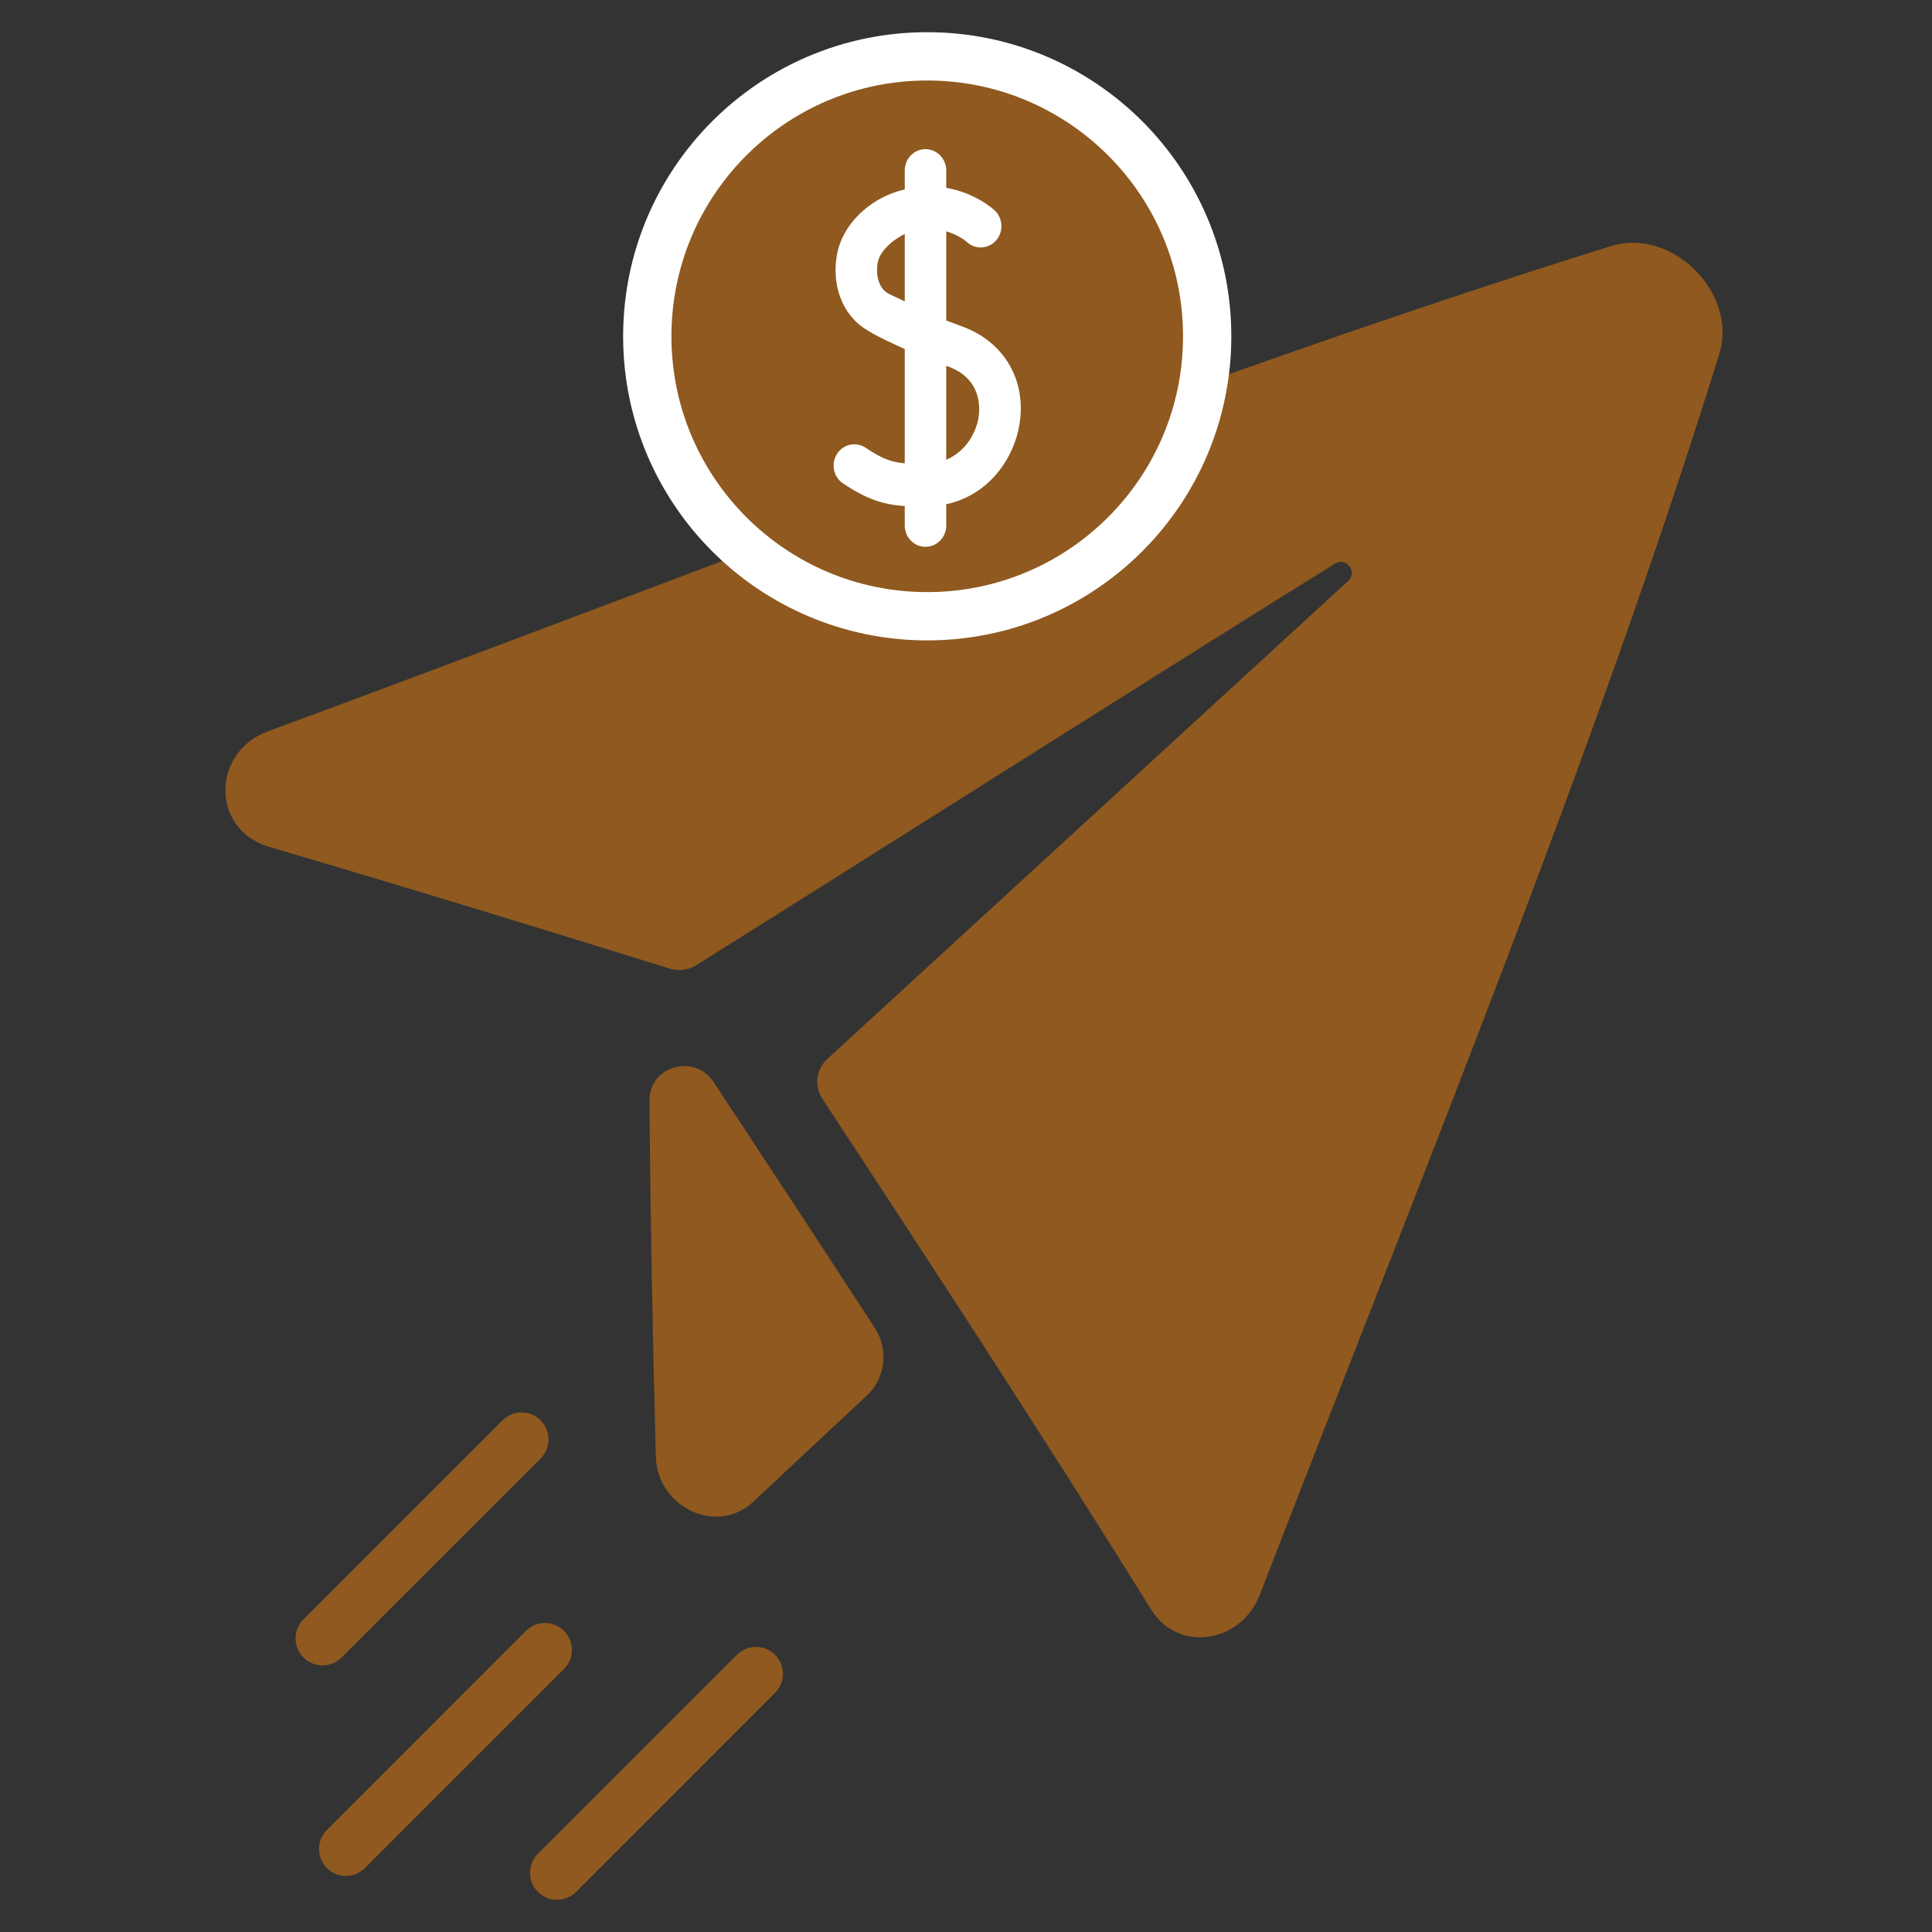 <svg width="30" height="30" viewBox="0 0 30 30" fill="none" xmlns="http://www.w3.org/2000/svg">
<rect x="0" y="0" width="30" height="30" fill="#333333" stroke="none"/>
<path d="M11.444 25.695L8.353 28.786C8.189 28.949 8.189 29.214 8.353 29.378C8.516 29.541 8.781 29.541 8.945 29.378L12.035 26.287C12.199 26.123 12.199 25.858 12.035 25.695C11.872 25.532 11.607 25.532 11.444 25.695Z" fill="#8F591F"/>
<path d="M5.008 25.86C5.115 25.86 5.223 25.819 5.304 25.737L8.395 22.647C8.558 22.483 8.558 22.218 8.395 22.055C8.232 21.891 7.967 21.891 7.803 22.055L4.712 25.145C4.549 25.309 4.549 25.574 4.712 25.737C4.794 25.819 4.901 25.86 5.008 25.86Z" fill="#8F591F"/>
<path d="M8.758 25.324C8.595 25.161 8.33 25.161 8.166 25.324L5.076 28.415C4.912 28.578 4.912 28.843 5.076 29.007C5.239 29.17 5.504 29.17 5.667 29.007L8.758 25.916C8.922 25.752 8.922 25.487 8.758 25.324Z" fill="#8F591F"/>
<path d="M25.018 3.82C18.376 5.893 11.29 8.726 4.163 11.355C3.273 11.683 3.28 12.887 4.177 13.15C6.248 13.758 8.327 14.396 10.406 15.042C10.541 15.083 10.687 15.065 10.806 14.99C14.131 12.909 17.482 10.772 20.733 8.75C20.902 8.645 21.085 8.882 20.939 9.016C18.297 11.441 15.55 13.963 12.845 16.445C12.671 16.604 12.64 16.866 12.77 17.063C14.513 19.715 16.25 22.379 17.877 24.996C18.29 25.663 19.267 25.523 19.562 24.765C22.105 18.179 24.783 11.659 26.698 5.494C26.989 4.549 25.962 3.528 25.018 3.82Z" fill="#8F591F"/>
<path d="M10.084 17.093C10.1 18.936 10.134 20.779 10.184 22.622C10.208 23.409 11.136 23.846 11.694 23.322C12.277 22.775 12.867 22.224 13.462 21.669C13.75 21.4 13.802 20.956 13.584 20.62C12.756 19.346 11.918 18.071 11.082 16.803C10.783 16.35 10.079 16.555 10.084 17.093H10.084Z" fill="#8F591F"/>
<circle cx="14.398" cy="5.222" r="4.347" fill="#8F591F" stroke="white" stroke-width="0.75"/>
<path d="M13.09 7.506C13.464 7.757 13.723 7.836 14.049 7.858V8.161C14.049 8.344 14.193 8.491 14.371 8.491C14.548 8.491 14.693 8.344 14.693 8.161V7.83C15.356 7.687 15.743 7.121 15.83 6.592C15.943 5.904 15.592 5.305 14.937 5.068C14.856 5.038 14.774 5.008 14.693 4.976V3.593C14.886 3.648 15.002 3.747 15.013 3.757C15.143 3.879 15.345 3.869 15.465 3.736C15.585 3.602 15.577 3.393 15.447 3.269C15.43 3.253 15.15 2.995 14.693 2.917V2.647C14.693 2.464 14.549 2.316 14.371 2.316C14.193 2.316 14.049 2.464 14.049 2.647V2.942C14.011 2.951 13.973 2.961 13.933 2.973C13.501 3.107 13.085 3.473 12.997 3.951C12.917 4.387 13.054 4.808 13.354 5.05C13.508 5.174 13.79 5.301 14.049 5.42V7.195C13.83 7.175 13.685 7.116 13.443 6.953C13.294 6.853 13.094 6.896 12.997 7.048C12.9 7.201 12.941 7.406 13.09 7.506ZM13.751 4.53C13.642 4.442 13.595 4.263 13.63 4.073C13.66 3.908 13.854 3.726 14.049 3.634V4.681C13.972 4.637 13.81 4.577 13.751 4.53ZM14.722 5.691C15.25 5.882 15.217 6.345 15.195 6.482C15.152 6.742 14.982 7.017 14.693 7.139V5.68C14.703 5.683 14.712 5.687 14.722 5.691Z" fill="white"/>
</svg>
